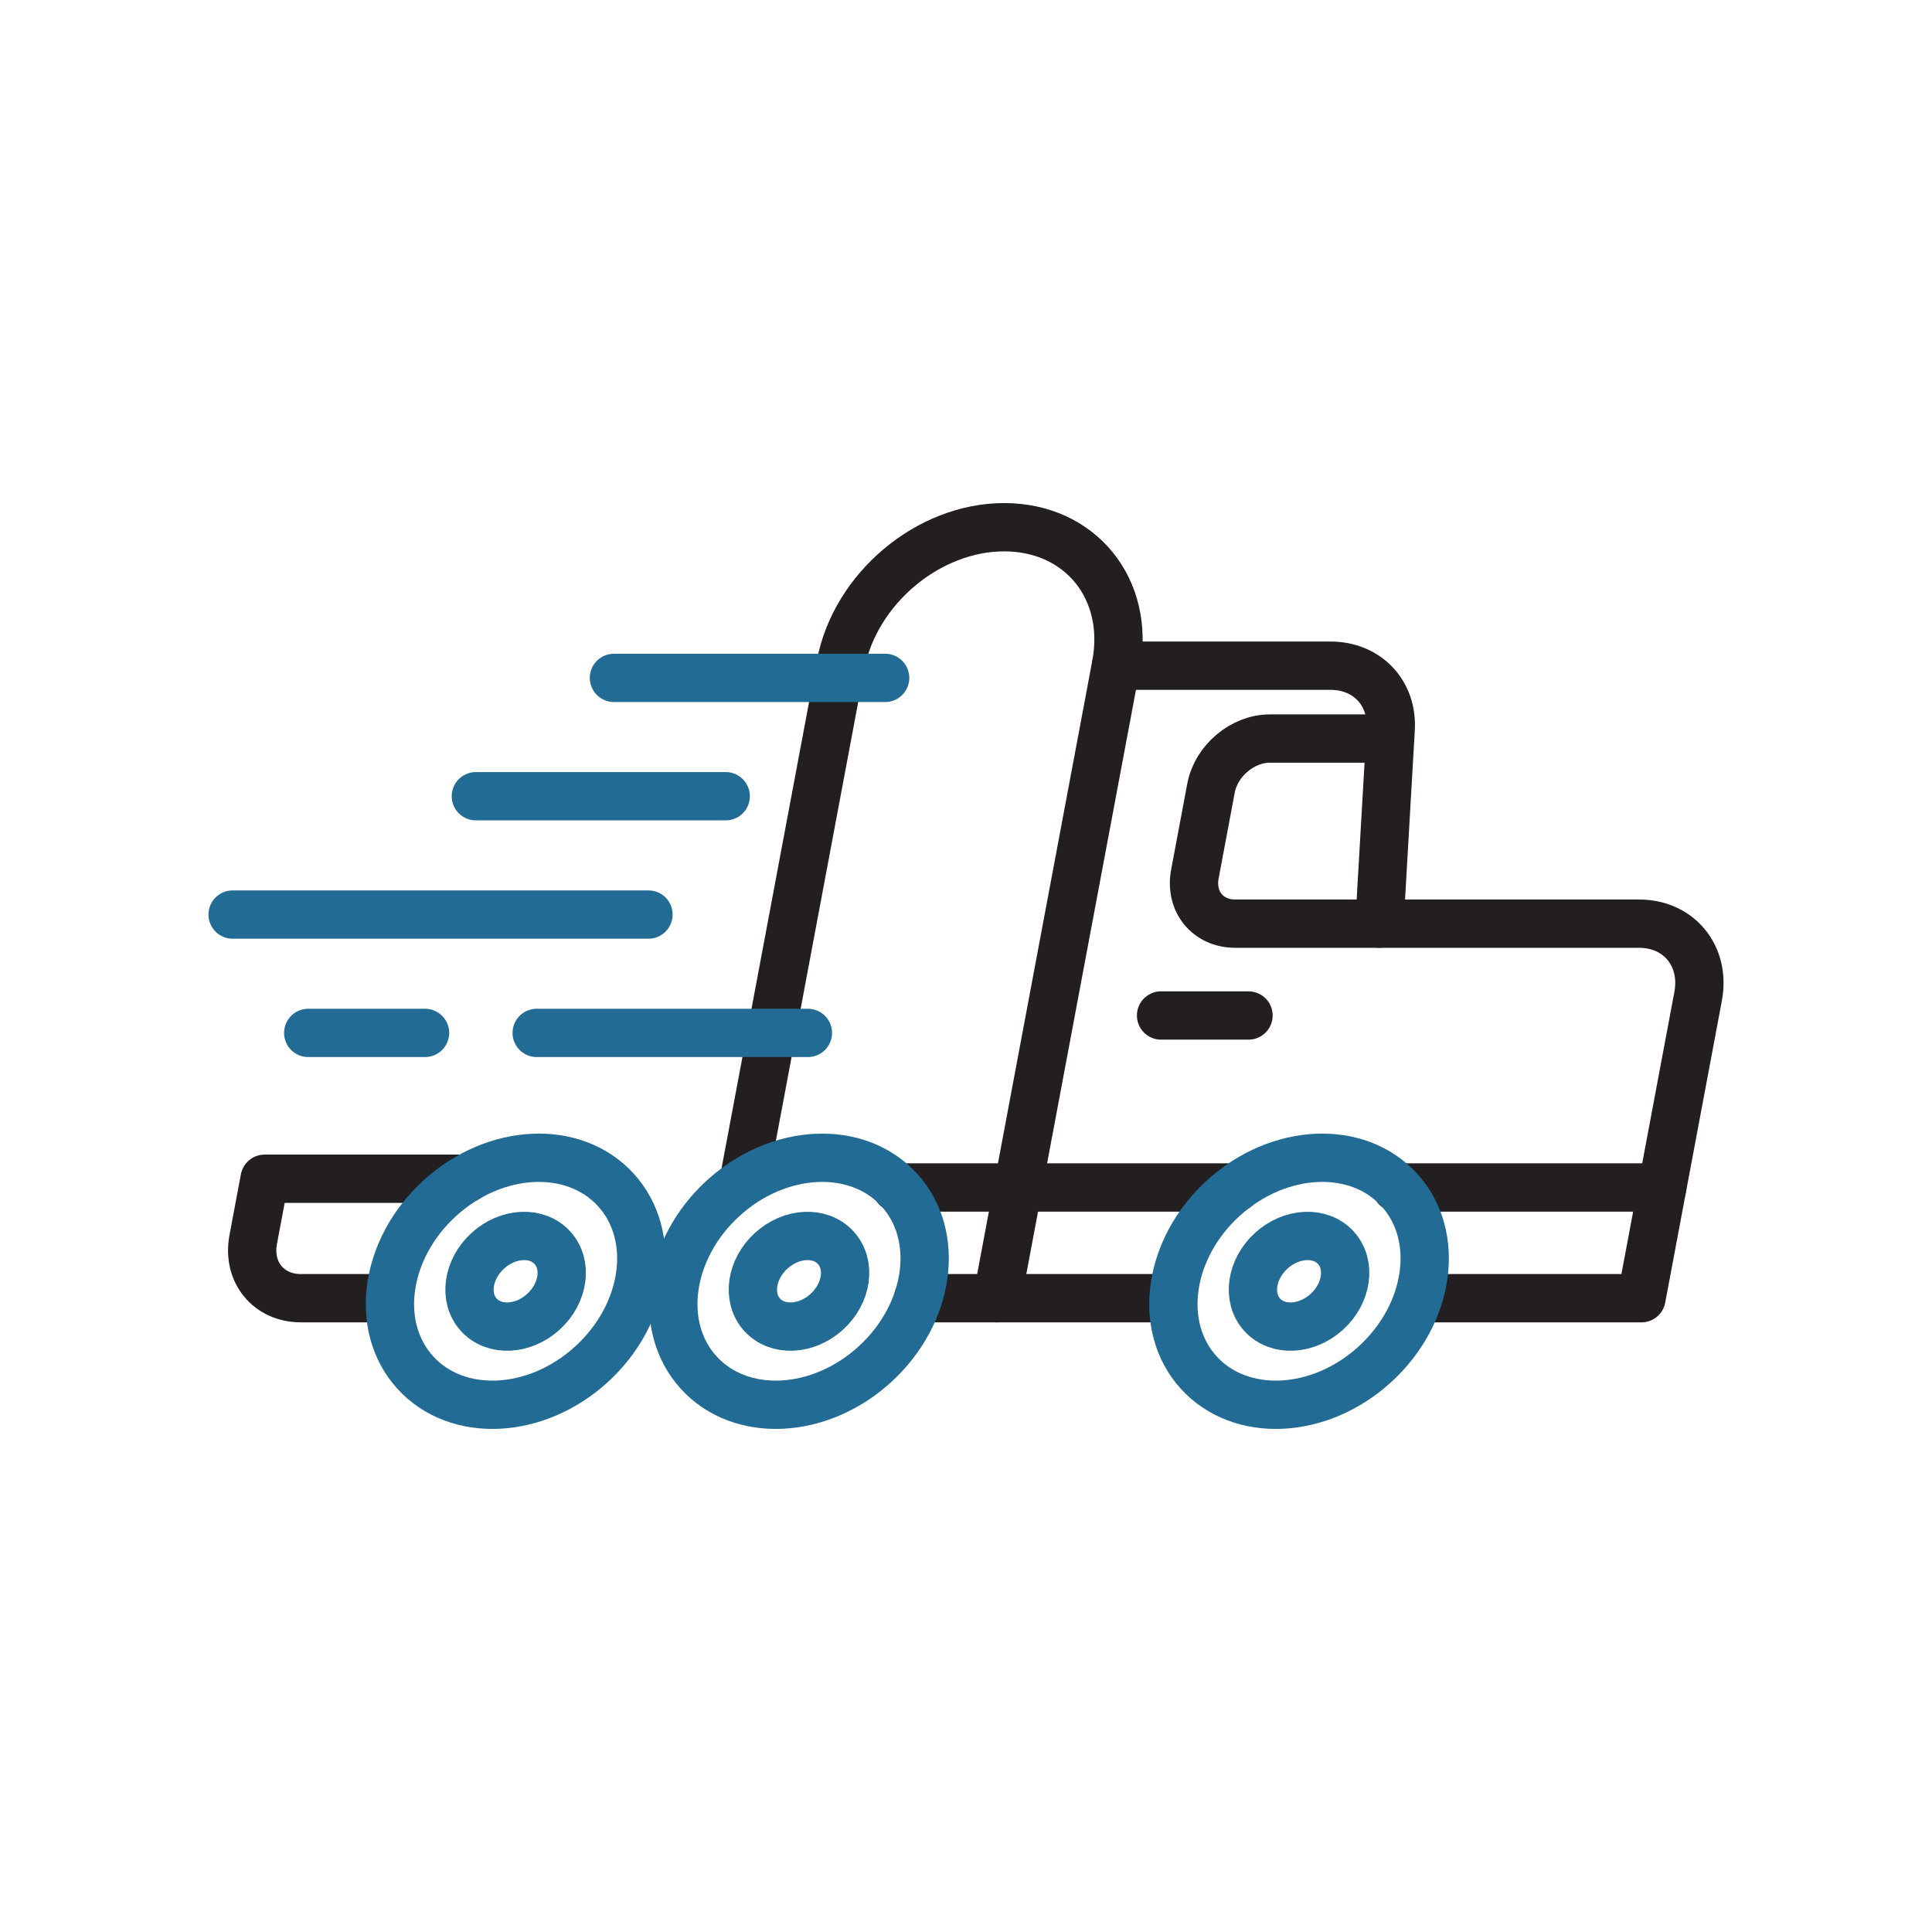 <svg xmlns="http://www.w3.org/2000/svg" id="a" viewBox="0 0 200 200"><defs><style>.b{stroke:#231f20;stroke-linejoin:round;}.b,.c,.d{fill:none;stroke-width:5px;}.b,.d{stroke-linecap:round;}.c,.d{stroke:#226b94;stroke-miterlimit:10;}</style></defs><g><line class="b" x1="95.046" y1="134.389" x2="121.364" y2="134.389"></line><path class="b" d="M40.262,134.389h-9.12c-3.351,0-5.558-2.716-4.929-6.067l1.182-6.3h20.848"></path><path class="b" d="M146.934,134.389h22.99l5.864-31.243c.78-4.158-1.958-7.529-6.116-7.529h-26.872l1.163-20.147c.217-3.752-2.452-6.559-6.236-6.559h-22.204"></path><path class="b" d="M77.037,122.022l9.982-53.187c1.478-7.875,9.06-14.258,16.934-14.258h0c7.875,0,13.06,6.384,11.582,14.258l-12.303,65.554"></path><path class="b" d="M142.798,95.617h-14.934c-2.835,0-4.702-2.298-4.17-5.134l1.669-8.895c.532-2.835,3.262-5.134,6.097-5.134h12.316"></path><line class="b" x1="120.192" y1="105.123" x2="129.245" y2="105.123"></line><line class="b" x1="172.075" y1="122.927" x2="144.537" y2="122.927"></line><line class="b" x1="127.99" y1="122.927" x2="92.784" y2="122.927"></line><ellipse class="c" cx="134.477" cy="132.638" rx="14.041" ry="11.642" transform="translate(-54.256 125.104) rotate(-42.32)"></ellipse><ellipse class="c" cx="134.477" cy="132.638" rx="5.154" ry="4.273" transform="translate(-54.256 125.104) rotate(-42.32)"></ellipse><ellipse class="c" cx="82.711" cy="132.638" rx="14.041" ry="11.642" transform="translate(-67.746 90.252) rotate(-42.32)"></ellipse><ellipse class="c" cx="82.711" cy="132.638" rx="5.154" ry="4.273" transform="translate(-67.746 90.252) rotate(-42.32)"></ellipse><ellipse class="c" cx="53.376" cy="132.638" rx="14.041" ry="11.642" transform="translate(-75.391 70.501) rotate(-42.32)"></ellipse><ellipse class="c" cx="53.376" cy="132.638" rx="5.154" ry="4.273" transform="translate(-75.391 70.501) rotate(-42.32)"></ellipse></g><line class="d" x1="91.629" y1="70.174" x2="63.555" y2="70.174"></line><line class="d" x1="75.125" y1="82.425" x2="49.262" y2="82.425"></line><line class="d" x1="67.128" y1="94.675" x2="24.08" y2="94.675"></line><line class="d" x1="83.632" y1="106.926" x2="55.558" y2="106.926"></line><line class="d" x1="44" y1="106.926" x2="31.907" y2="106.926"></line></svg>